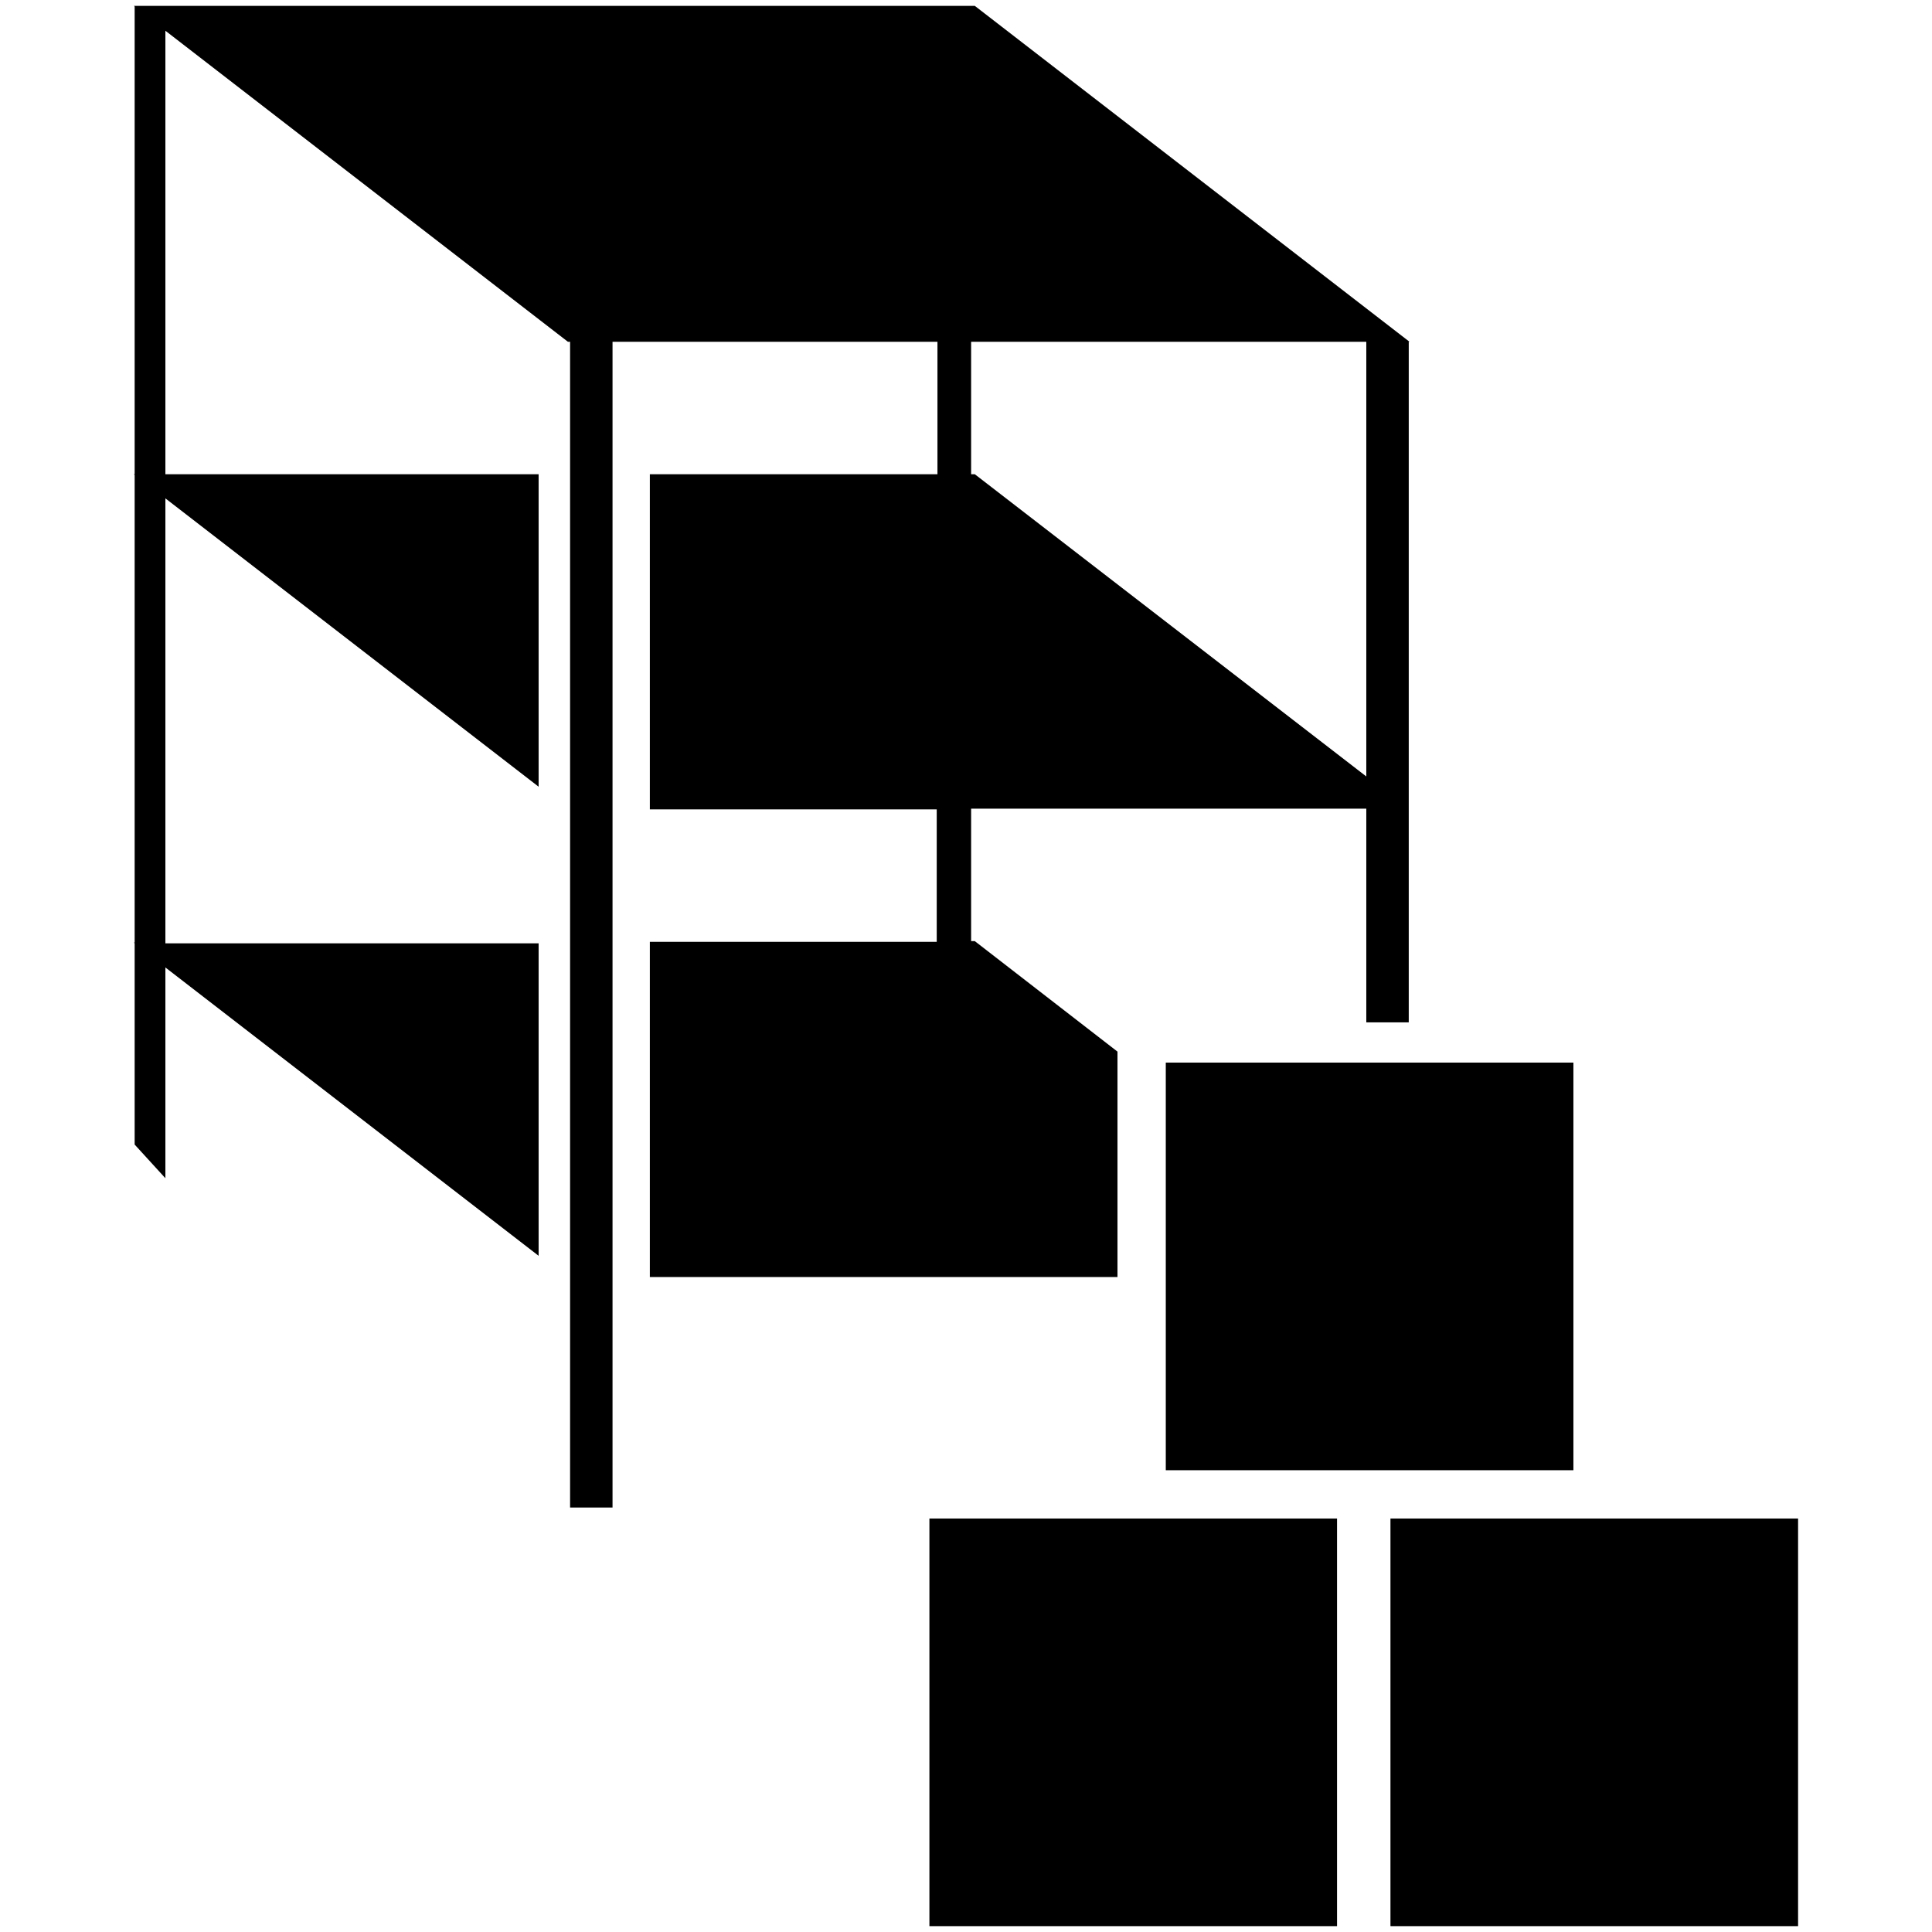 <?xml version="1.0" encoding="utf-8"?>
<!-- Generator: Adobe Illustrator 23.1.0, SVG Export Plug-In . SVG Version: 6.00 Build 0)  -->
<svg version="1.1" id="Layer_1" xmlns="http://www.w3.org/2000/svg" xmlns:xlink="http://www.w3.org/1999/xlink" x="0px" y="0px"
	 viewBox="0 0 264 264" style="enable-background:new 0 0 264 264;" xml:space="preserve">
<g>
	<rect x="127" y="207.5" width="55.7" height="55.7"/>
	<rect x="159.3" y="145.2" width="55.7" height="55.7"/>
	<path d="M192.5,110.5V46.7h0.1L133.2,0.8h-0.5h-4.6H22.6h-4.2h-0.1l0.1,0.1v63.9h-0.1l0.1,0.1v63.9h-0.1l0.1,0.1v27.5l4.2,4.6
		v-28.8l51,39.4v-42.7h-51V68.1l51,39.4V64.8h-51V4.2l55,42.5h0.3V206h5.8V46.7h44.4v18.1H88.8v45.8H128v18.1H88.8v45.8h63.9v-30.8
		l-19.5-15.1h-0.5v-18.1h54v29.2h5.8L192.5,110.5L192.5,110.5L192.5,110.5z M133.2,64.8h-0.5V46.7h54v59.4L133.2,64.8z"/>
	<rect x="190" y="207.5" width="55.7" height="55.7"/>
</g>
</svg>
